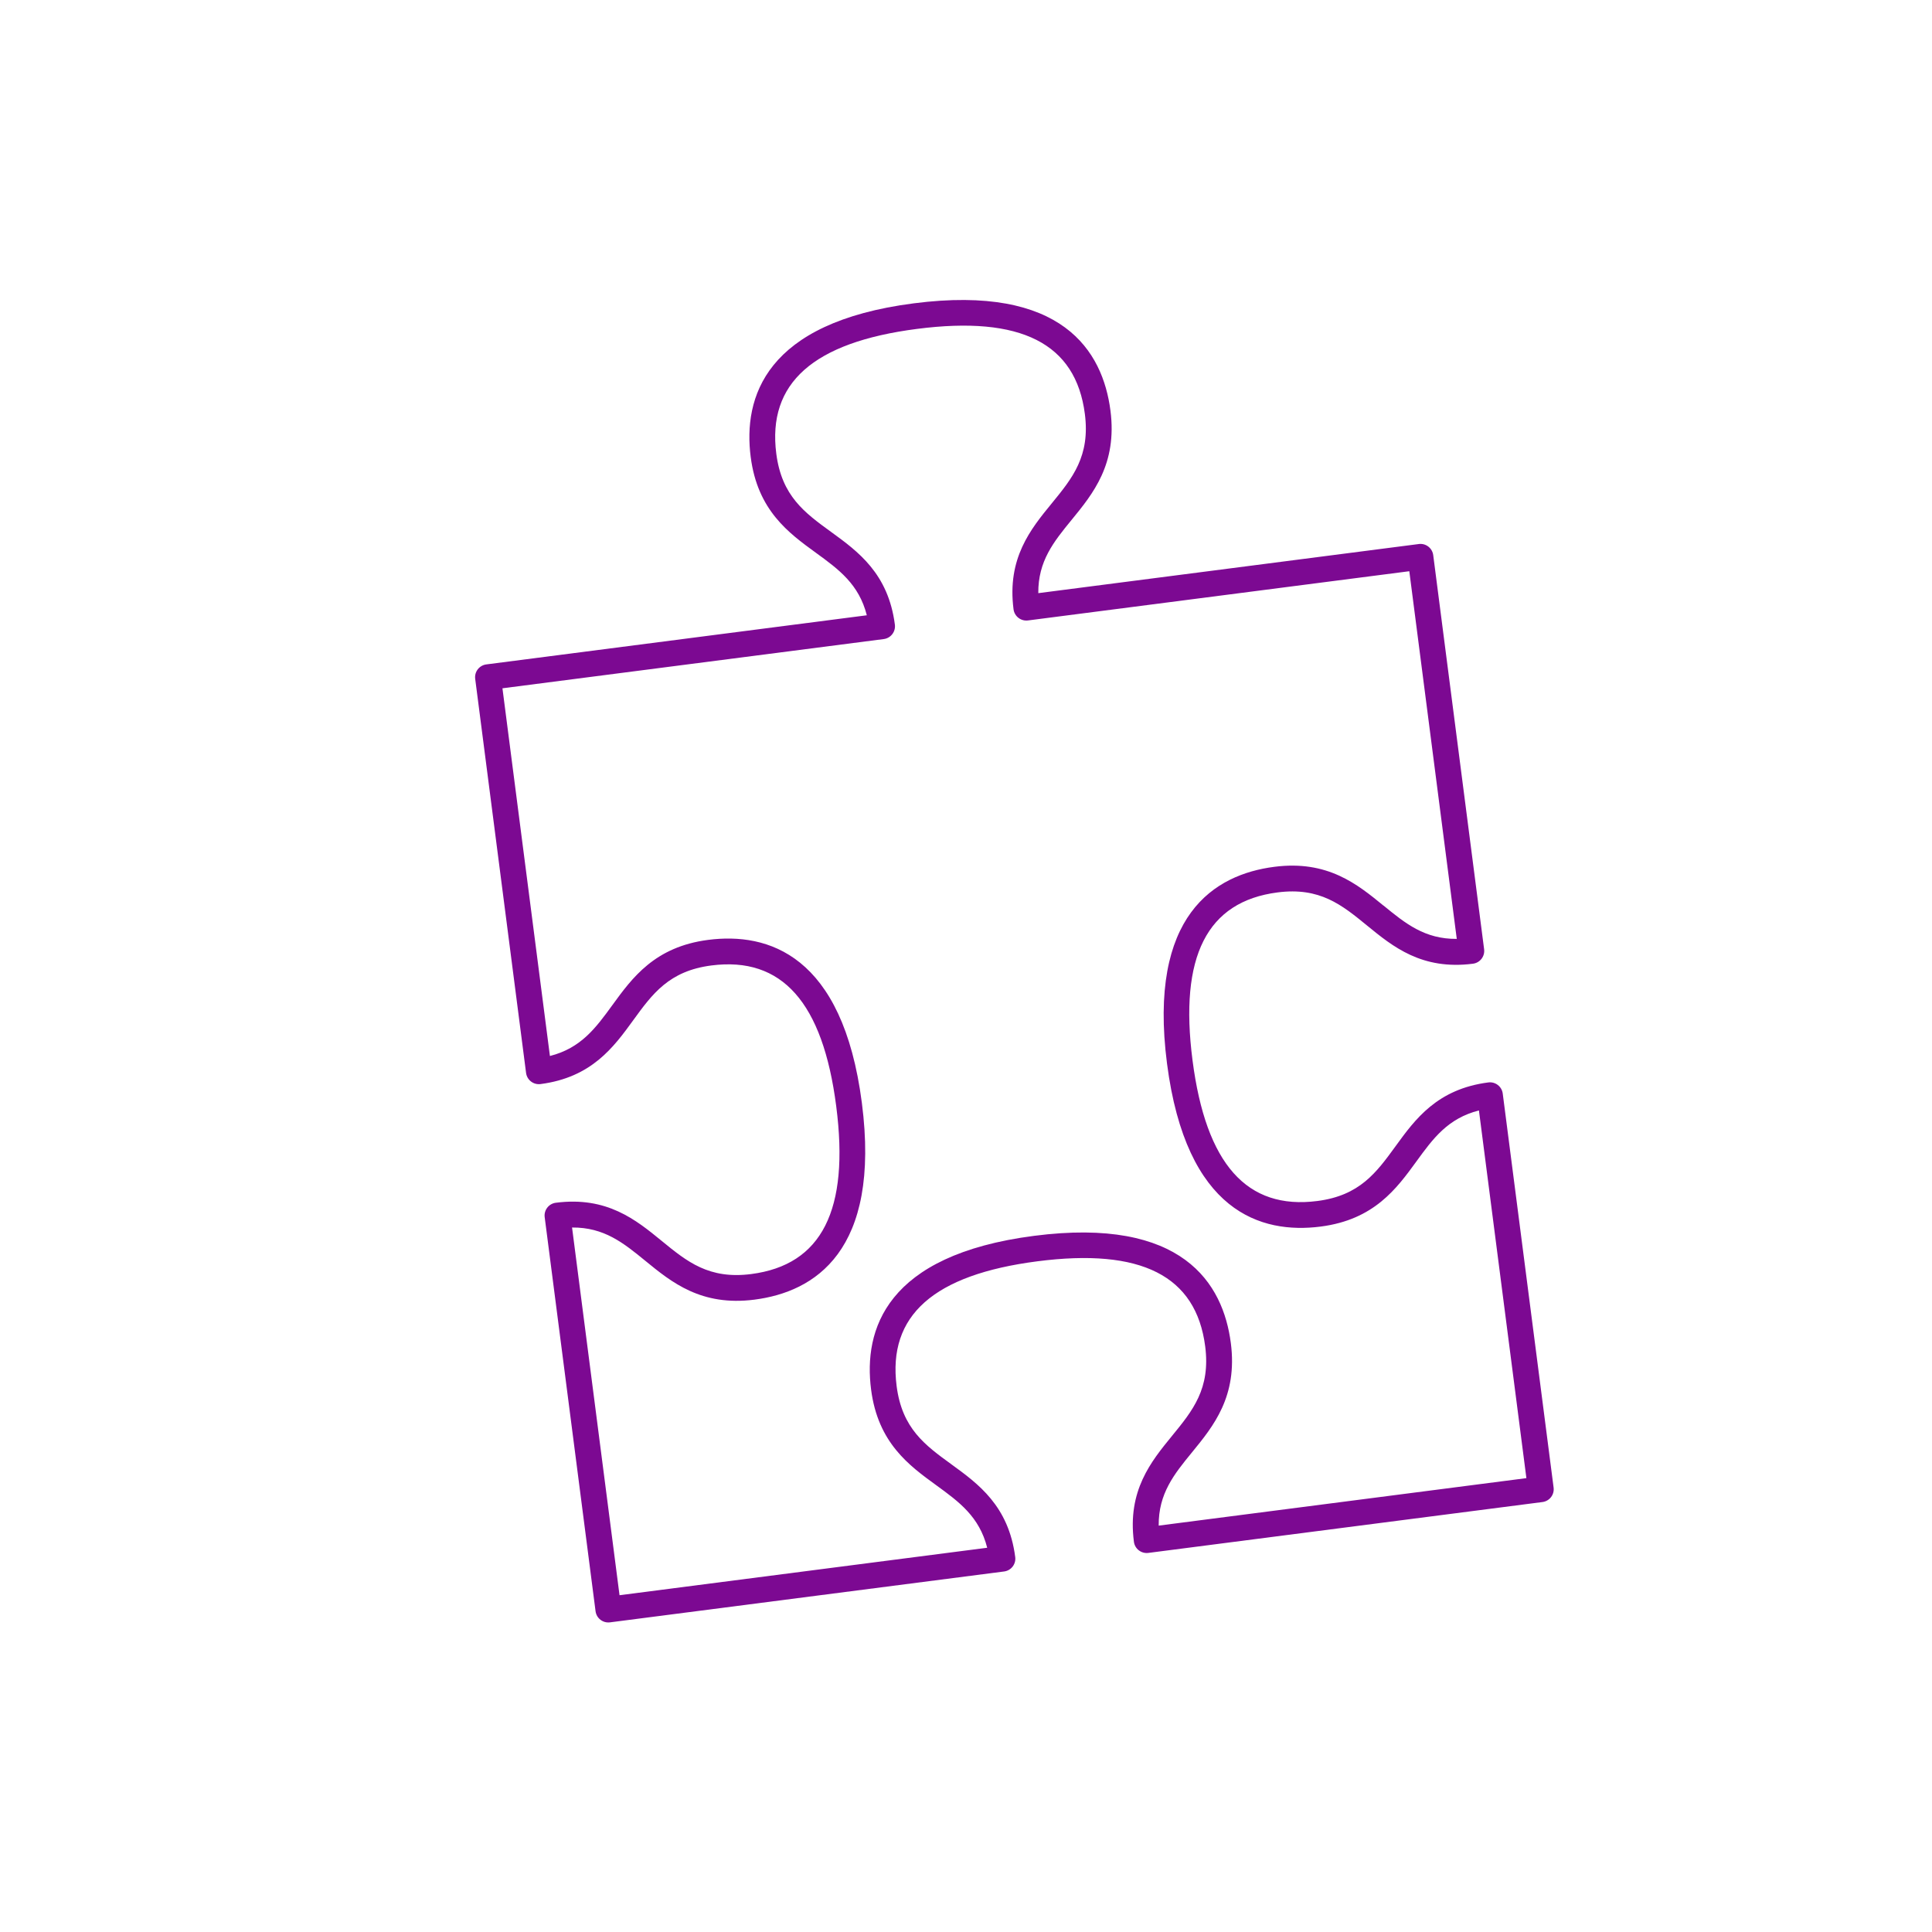 <?xml version="1.0" encoding="UTF-8"?> <svg xmlns="http://www.w3.org/2000/svg" width="300" height="300" viewBox="0 0 300 300" fill="none"> <path d="M220.308 84.477L161.226 92.104C161.183 87.127 163.617 84.127 166.401 80.724C169.729 76.654 173.501 72.047 172.431 63.761C171.237 54.511 164.968 44.121 141.88 47.102C118.797 50.082 115.377 61.729 116.57 70.972C117.64 79.258 122.456 82.757 126.704 85.844C130.257 88.428 133.373 90.713 134.599 95.54L75.518 103.169C74.419 103.311 73.647 104.317 73.788 105.411L81.687 166.598L81.688 166.604C81.829 167.698 82.832 168.475 83.93 168.334C91.872 167.306 95.297 162.593 98.316 158.438C101.308 154.32 103.889 150.766 110.463 149.917C121.426 148.502 127.767 155.651 129.848 171.771C131.93 187.895 127.612 196.419 116.649 197.834C110.075 198.683 106.675 195.898 102.736 192.677C98.759 189.423 94.248 185.738 86.309 186.763C85.211 186.905 84.438 187.908 84.579 189.004L84.58 189.011L92.478 250.189C92.62 251.287 93.622 252.06 94.721 251.918L155.907 244.019L155.913 244.019C157.011 243.877 157.785 242.874 157.644 241.782L157.643 241.776C156.617 233.834 151.905 230.413 147.746 227.387C143.631 224.397 140.079 221.819 139.229 215.241C137.814 204.278 144.964 197.935 161.08 195.855C177.2 193.774 185.725 198.087 187.141 209.056C187.989 215.625 185.211 219.029 181.989 222.966C178.736 226.949 175.046 231.453 176.072 239.397L176.074 239.412C176.215 240.505 177.221 241.277 178.316 241.136L178.321 241.135L239.513 233.236C240.611 233.094 241.385 232.092 241.243 230.993L233.344 169.806C233.203 168.712 232.2 167.937 231.102 168.079C223.159 169.104 219.732 173.814 216.71 177.975C213.72 182.085 211.138 185.642 204.564 186.49C193.602 187.906 187.254 180.757 185.173 164.635C183.092 148.515 187.41 139.99 198.379 138.574C204.945 137.726 208.352 140.506 212.287 143.727C216.27 146.98 220.775 150.67 228.724 149.644C229.822 149.502 230.595 148.496 230.453 147.401L222.551 86.205C222.411 85.107 221.409 84.333 220.309 84.475L220.308 84.477ZM214.829 140.624C210.759 137.296 206.153 133.53 197.87 134.599C188.623 135.793 178.233 142.062 181.213 165.145C184.193 188.229 195.836 191.654 205.082 190.46C213.366 189.391 216.865 184.575 219.954 180.326C222.536 176.774 224.823 173.658 229.648 172.431L237.018 229.524L179.921 236.897C179.88 231.919 182.311 228.916 185.097 225.514C188.422 221.449 192.194 216.841 191.124 208.557C189.93 199.31 183.661 188.92 160.573 191.9C137.49 194.88 134.069 206.523 135.263 215.769C136.332 224.053 141.149 227.552 145.397 230.639C148.95 233.222 152.066 235.509 153.292 240.334L96.2 247.705L88.829 190.607C93.806 190.566 96.806 193 100.209 195.782C104.274 199.107 108.885 202.876 117.172 201.806C126.415 200.613 136.811 194.343 133.831 171.259C130.851 148.176 119.204 144.752 109.96 145.945C101.674 147.015 98.175 151.831 95.084 156.08C92.501 159.633 90.215 162.749 85.391 163.975L78.02 106.878L137.227 99.234C138.325 99.093 139.098 98.086 138.956 96.992C137.931 89.049 133.217 85.623 129.06 82.602C124.945 79.612 121.392 77.031 120.543 70.457C119.128 59.494 126.277 53.153 142.393 51.072C158.517 48.99 167.041 53.309 168.456 64.271C169.305 70.846 166.52 74.245 163.299 78.182C160.045 82.16 156.356 86.671 157.382 94.613C157.523 95.707 158.53 96.484 159.624 96.343L218.836 88.699L226.206 145.791C221.238 145.833 218.233 143.401 214.835 140.617L214.829 140.624Z" fill="#7C0992"></path> </svg> 